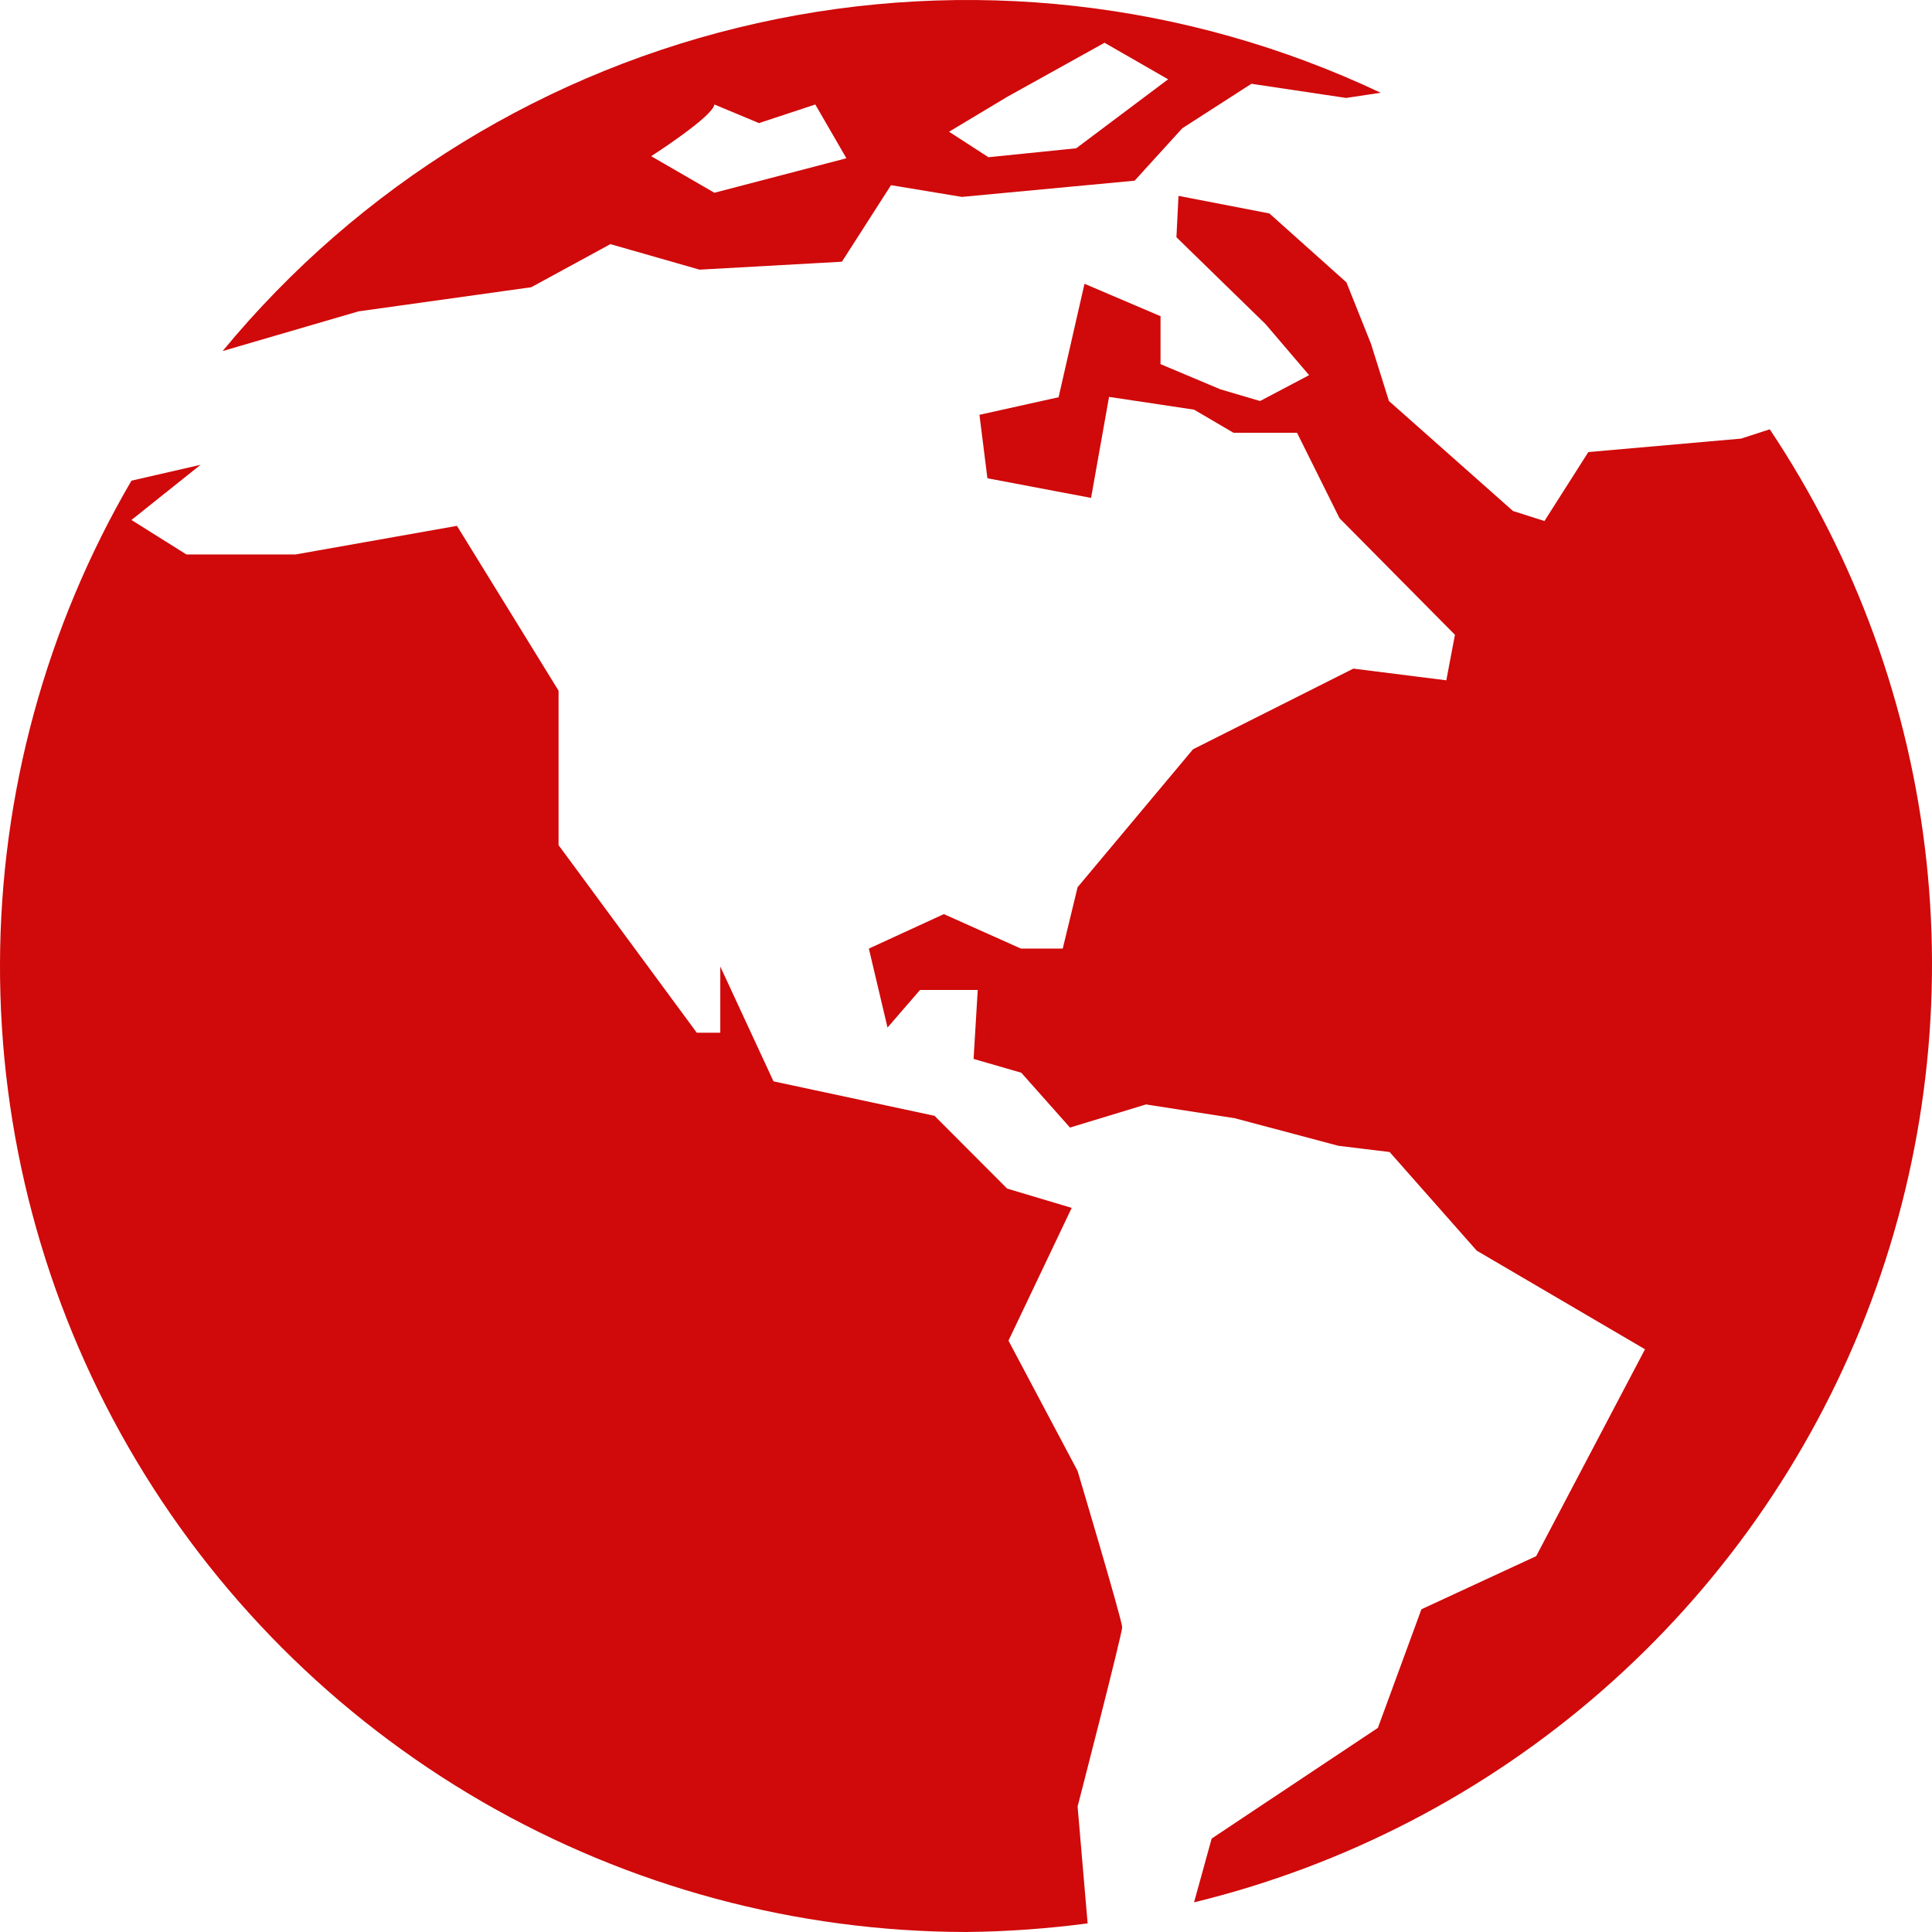 <svg xmlns="http://www.w3.org/2000/svg" width="84" height="84" viewBox="0 0 84 84" fill="none"><path d="M76.946 18.665L75.699 19.07L69.058 19.655L67.15 22.653L65.783 22.218L60.389 17.436L59.608 14.947L58.541 12.278L55.191 9.28L51.239 8.516L51.149 10.315L55.025 14.093L56.918 16.311L54.785 17.436L53.057 16.926L50.458 15.832V13.748L47.152 12.338L46.026 17.271L42.585 18.035L42.931 20.794L47.438 21.648L48.219 17.256L51.915 17.811L53.628 18.815H56.392L58.241 22.533L63.259 27.6L62.883 29.579L58.842 29.07L51.87 32.578L46.852 38.574L46.206 41.243H44.388L41.037 39.744L37.777 41.243L38.588 44.676L40.001 43.042H42.51L42.33 46.04L44.403 46.64L46.521 49.024L49.827 48.019L53.688 48.619L58.196 49.818L60.419 50.088L64.205 54.376L71.522 58.664L66.79 67.659L61.801 69.968L59.908 75.125L52.681 79.937L51.915 82.711C58.481 81.11 64.564 77.955 69.648 73.511C74.733 69.068 78.669 63.468 81.125 57.184C83.581 50.901 84.483 44.12 83.756 37.415C83.028 30.71 80.692 24.278 76.946 18.665Z" fill="#D0090A"></path><path d="M46.852 63.956L43.847 58.289L46.596 52.517L43.787 51.677L40.632 48.514L33.63 47.015L31.317 42.023V44.901H30.295L24.285 36.745V30.029L19.868 22.863L12.851 24.107H8.104L5.715 22.608L8.72 20.209L5.715 20.899C1.994 27.274 0.023 34.515 0 41.892C-0.023 49.269 1.903 56.522 5.583 62.92C9.264 69.318 14.569 74.635 20.965 78.336C27.361 82.037 34.621 83.99 42.014 84C43.778 83.982 45.539 83.856 47.288 83.625L46.852 78.543C46.852 78.543 48.79 71.047 48.79 70.747C48.79 70.447 46.852 63.956 46.852 63.956Z" fill="#D0090A"></path><path d="M15.586 13.538L23.098 12.488L26.539 10.614L30.415 11.724L36.605 11.379L38.739 8.051L41.819 8.561L49.331 7.856L51.404 5.577L54.409 3.643L58.526 4.258L60.029 4.033C51.583 0.038 42.041 -1.027 32.919 1.008C23.798 3.042 15.619 8.059 9.681 15.262L15.586 13.538ZM43.787 4.213L48.024 1.859L50.788 3.448L46.792 6.447L42.976 6.836L41.263 5.727L43.787 4.213ZM31.061 4.543L32.999 5.352L35.448 4.543L36.8 6.881L31.061 8.381L28.312 6.791C28.312 6.791 31.001 5.067 31.061 4.543Z" fill="#D0090A"></path></svg>